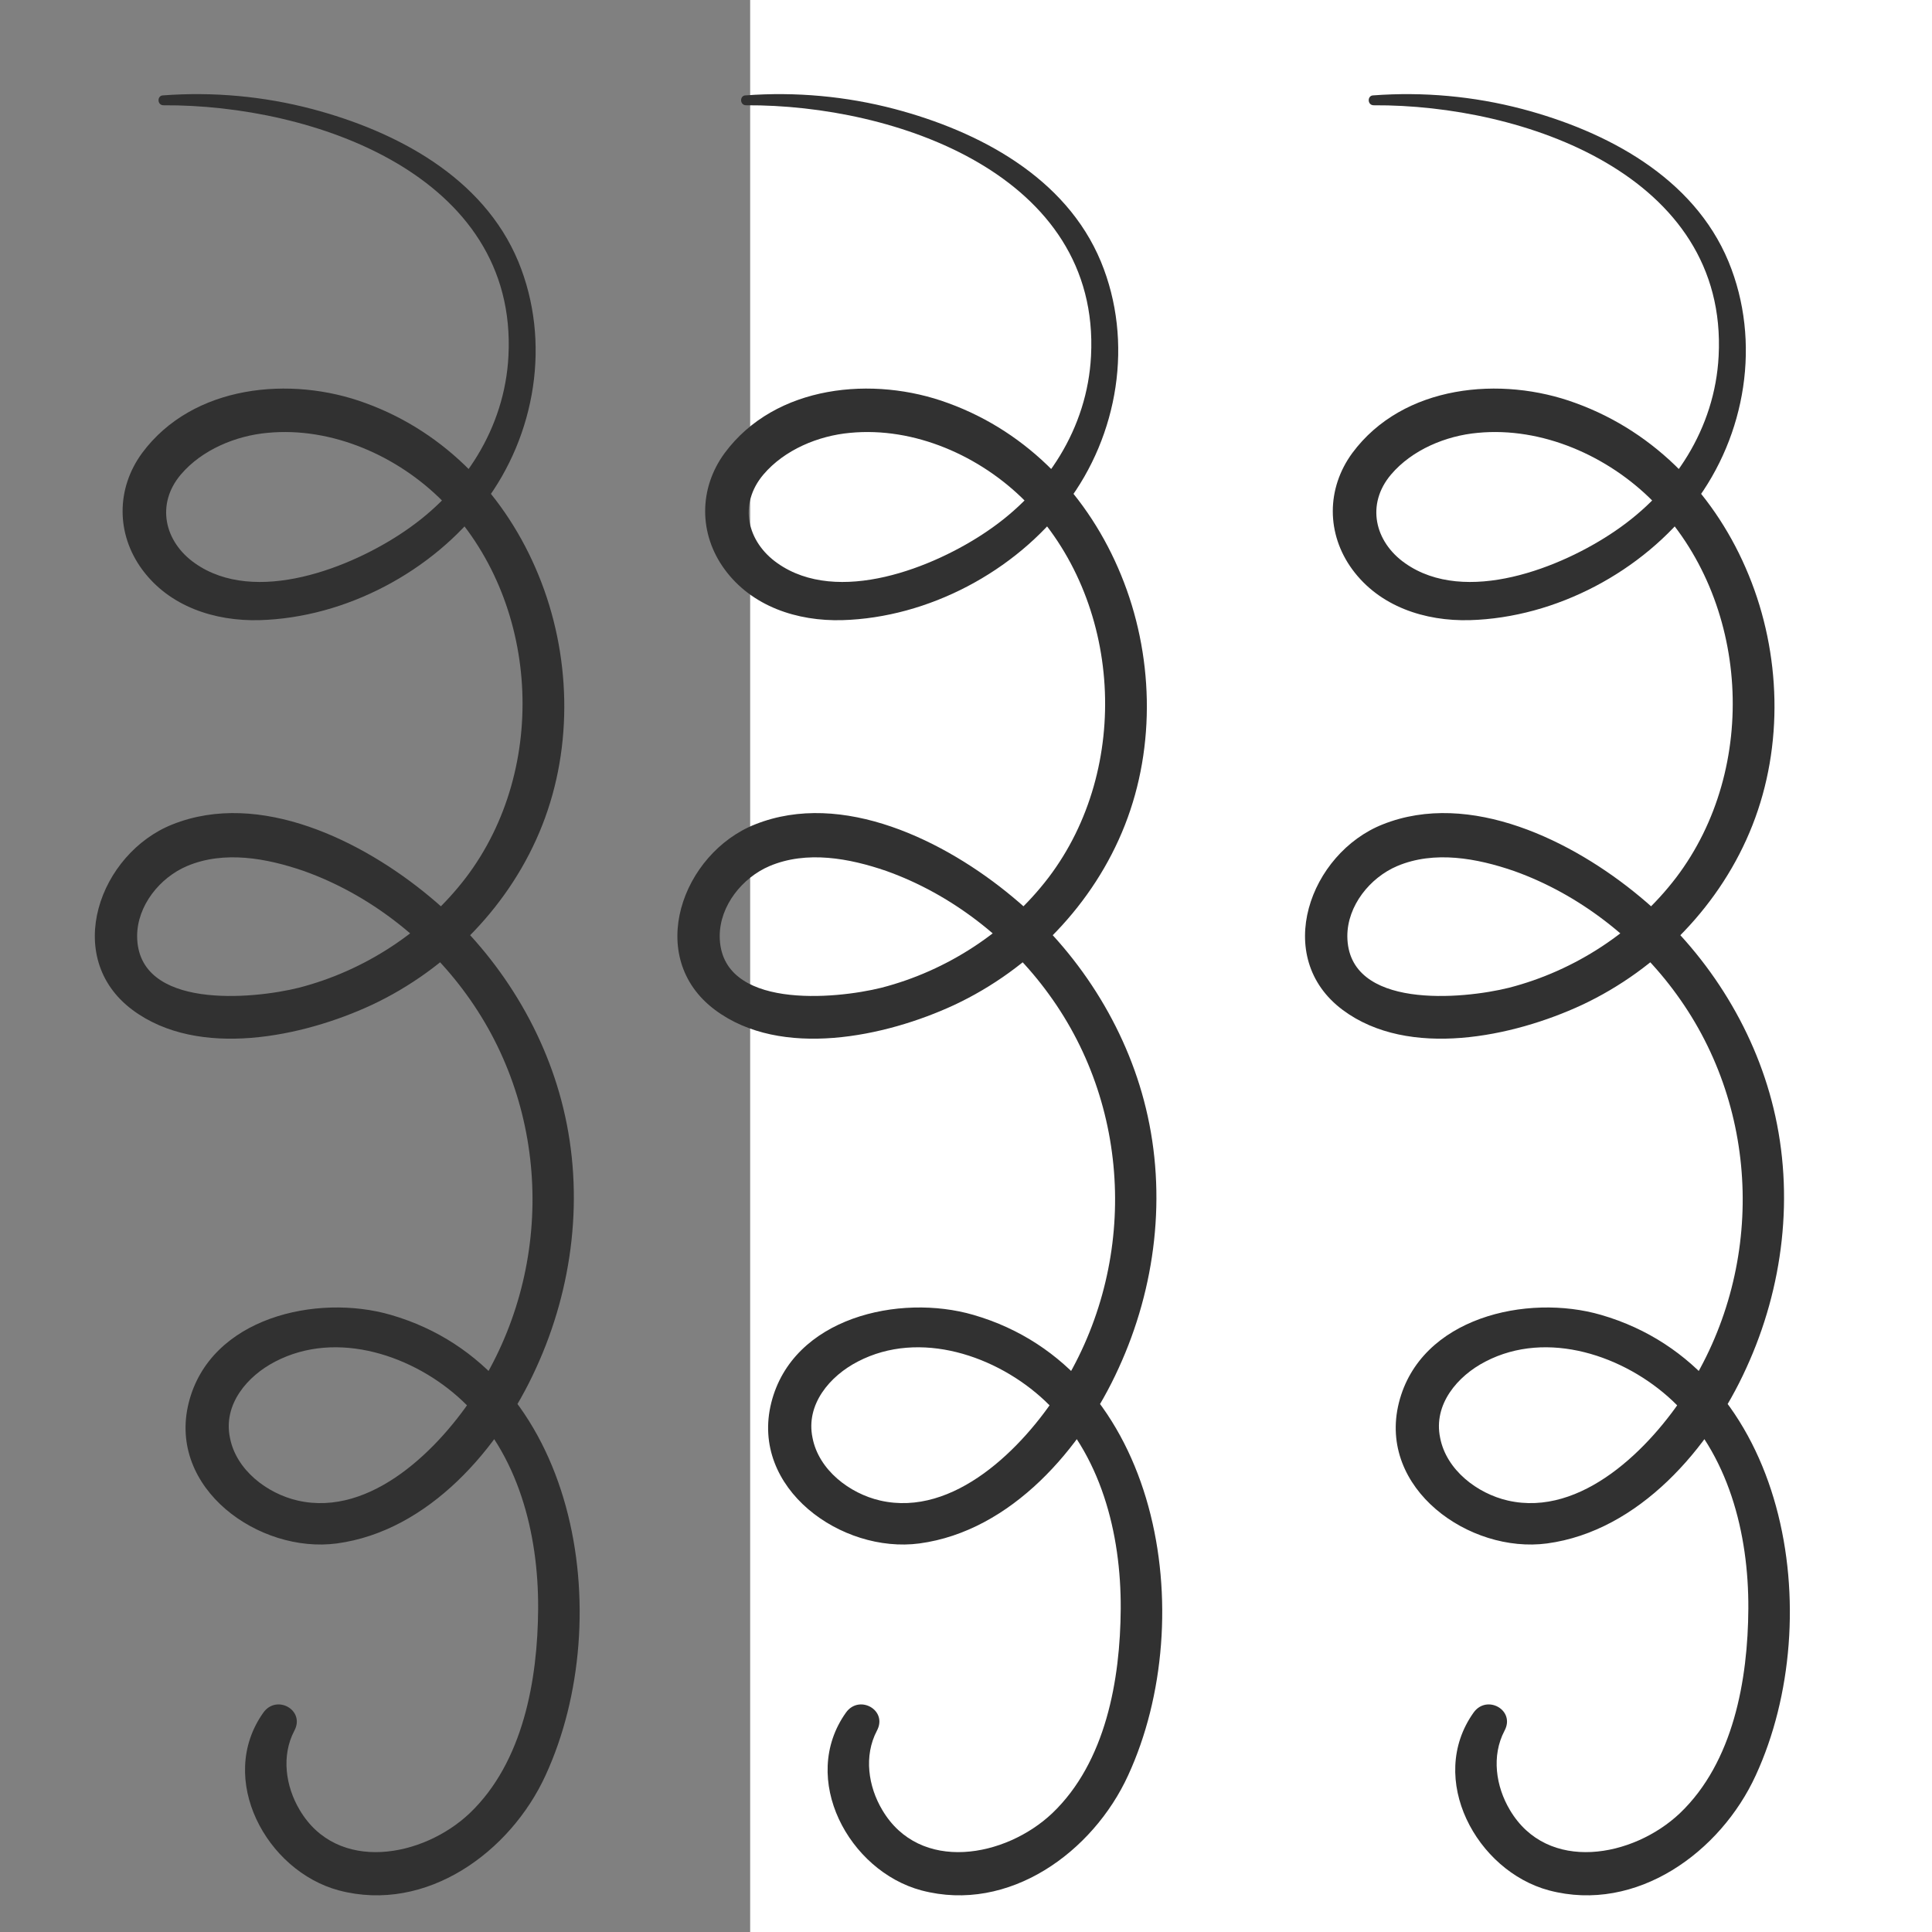 <svg version="1.0" preserveAspectRatio="xMidYMid meet" height="500" viewBox="0 0 375 375" zoomAndPan="magnify" width="500" xmlns:xlink="http://www.w3.org/1999/xlink" xmlns="http://www.w3.org/2000/svg"><rect x="0" y="0" width="375" height="375" fill="#808080" stroke="none"/><defs><clipPath id="31415a7150"><path clip-rule="nonzero" d="M 145.605 0 L 375 0 L 375 375 L 145.605 375 Z M 145.605 0"></path></clipPath><clipPath id="4aa83c674e"><path clip-rule="nonzero" d="M 162.855 -17.941 L 368.246 -17.941 C 372.82 -17.941 377.207 -16.125 380.445 -12.891 C 383.68 -9.656 385.496 -5.266 385.496 -0.691 L 385.496 382.602 C 385.496 387.176 383.68 391.562 380.445 394.797 C 377.207 398.031 372.82 399.852 368.246 399.852 L 162.855 399.852 C 158.277 399.852 153.891 398.031 150.656 394.797 C 147.422 391.562 145.605 387.176 145.605 382.602 L 145.605 -0.691 C 145.605 -5.266 147.422 -9.656 150.656 -12.891 C 153.891 -16.125 158.277 -17.941 162.855 -17.941 Z M 162.855 -17.941"></path></clipPath><clipPath id="76047e6337"><path clip-rule="nonzero" d="M 246.77 0 L 375 0 L 375 375 L 246.77 375 Z M 246.77 0"></path></clipPath><clipPath id="06599dd8c7"><path clip-rule="nonzero" d="M 264.02 -3.59 L 469.414 -3.59 C 473.988 -3.59 478.375 -1.77 481.609 1.465 C 484.844 4.699 486.664 9.086 486.664 13.66 L 486.664 396.953 C 486.664 401.531 484.844 405.918 481.609 409.152 C 478.375 412.387 473.988 414.203 469.414 414.203 L 264.02 414.203 C 259.445 414.203 255.059 412.387 251.824 409.152 C 248.586 405.918 246.77 401.531 246.77 396.953 L 246.77 13.66 C 246.77 9.086 248.586 4.699 251.824 1.465 C 255.059 -1.77 259.445 -3.59 264.02 -3.59 Z M 264.02 -3.59"></path></clipPath></defs><path fill-rule="nonzero" fill-opacity="1" d="M 31.742 20.434 C 60.73 20.273 100.527 33.969 98.688 69.121 C 97.965 83.133 90.039 95.305 78.59 103.074 C 68.18 110.199 49.52 117.566 37.828 109.32 C 31.902 105.156 30.223 97.867 35.105 92.102 C 39.191 87.297 45.758 84.574 51.922 84.016 C 64.414 82.812 77.227 88.5 85.953 97.309 C 104.773 116.445 106.613 149.039 90.438 170.34 C 82.434 180.828 70.742 188.438 58.008 191.719 C 49.039 193.961 26.699 196.043 26.617 181.711 C 26.617 175.785 31.023 170.34 36.309 168.098 C 43.516 165.055 51.762 166.574 58.969 169.059 C 71.543 173.543 82.754 182.27 90.52 193 C 107.016 215.66 107.574 246.57 92.441 270.113 C 85.473 281.004 72.102 294.539 57.77 291.254 C 51.844 289.895 45.836 285.328 44.637 279.082 C 43.273 272.598 48 267.07 53.445 264.27 C 65.457 258.023 80.43 263.148 89.719 271.875 C 100.609 282.125 104.531 297.66 104.453 312.234 C 104.371 326.008 101.57 342.023 91.16 351.953 C 82.113 360.52 65.457 363.645 58.168 351.312 C 55.445 346.746 54.566 340.82 57.129 335.938 C 59.289 331.934 53.684 328.812 51.121 332.414 C 41.992 345.227 51.684 363.164 65.777 366.926 C 82.754 371.41 99.086 359.48 105.895 344.586 C 119.988 313.996 112.301 265.789 75.867 255.219 C 61.531 251.055 40.793 255.699 36.629 272.277 C 32.465 288.934 50.32 301.586 65.375 299.582 C 83.234 297.18 97.004 281.086 104.051 265.551 C 111.258 249.855 113.422 231.918 109.336 215.102 C 105.492 199.168 96.043 184.512 83.473 174.102 C 70.422 163.211 50.402 153.281 33.504 160.008 C 19.332 165.613 11.965 185.793 25.738 196.043 C 38.551 205.574 58.809 201.25 72.102 195.082 C 86.996 188.117 99.246 175.465 105.254 160.168 C 111.34 144.715 110.777 126.855 104.531 111.641 C 98.285 96.348 86.594 83.934 70.98 78.25 C 56.488 72.887 37.43 74.648 27.578 87.938 C 22.535 94.824 22.535 103.633 27.578 110.52 C 32.863 117.727 41.672 120.609 50.402 120.371 C 67.137 119.891 83.953 110.922 93.961 97.707 C 103.973 84.496 107.016 66.32 100.609 50.785 C 93.801 34.367 76.906 25.48 60.57 21.156 C 51.121 18.672 41.352 17.793 31.664 18.512 C 30.461 18.512 30.461 20.434 31.742 20.434 Z M 31.742 20.434" fill="#313131"></path><path fill-rule="nonzero" fill-opacity="1" d="M 154.66 14.027 C 175.562 -2.707 208.711 4.578 217.602 30.684 C 221.523 42.297 220.402 55.27 213.195 65.359 C 206.152 75.207 194.141 81.453 182.047 81.691 C 178.605 81.773 168.113 81.293 168.113 76.008 C 168.113 73.047 172.199 70.242 174.52 68.961 C 176.922 67.68 179.727 67.039 182.449 66.879 C 194.781 66.16 206.07 73.688 213.676 82.812 C 230.734 103.234 230.652 133.582 213.277 153.684 C 205.59 162.492 194.219 170.5 182.289 171.781 C 177.883 172.262 171.398 171.859 168.676 167.695 C 164.109 160.891 172.918 154.484 178.445 152.723 C 191.336 148.719 209.113 146.957 219.844 156.805 C 228.812 165.055 232.016 178.668 229.453 190.438 C 226.41 204.613 218.082 216.543 207.992 226.711 C 199.344 235.441 187.652 244.41 174.762 240.004 C 169.555 238.242 163.23 233.359 164.59 227.031 C 165.953 220.707 176.441 219.984 181.488 219.344 C 196.383 217.582 212.234 219.426 225.207 227.434 C 237.859 235.281 245.469 248.094 246.109 263.066 C 246.668 275.879 243.227 288.531 236.82 299.582 C 230.574 310.312 221.684 319.441 211.035 325.77 C 201.188 331.691 188.695 336.176 177.004 334.496 C 171.398 333.695 166.113 331.852 162.91 326.891 C 160.348 322.965 154.34 326.488 156.664 330.57 C 164.43 344.105 181.969 344.504 195.422 340.98 C 210.473 336.977 224.246 328.09 234.418 316.32 C 255.637 291.816 263.406 250.414 236.258 227.031 C 222.324 215.02 203.988 211.016 185.891 211.977 C 178.285 212.379 169.074 212.777 162.59 217.422 C 155.543 222.469 154.902 231.836 159.145 239.043 C 167.633 253.457 187.094 253.137 200.066 245.609 C 207.43 241.285 213.598 235.121 219.121 228.633 C 225.047 221.668 230.254 214.059 233.777 205.574 C 239.941 190.918 240.102 173.941 231.215 160.25 C 227.289 154.164 221.926 149.199 215.199 146.477 C 206.711 142.953 197.184 143.191 188.215 144.395 C 179.805 145.516 170.277 147.035 164.43 153.922 C 159.867 159.289 158.586 167.137 163.07 172.98 C 172.117 184.914 191.258 178.906 201.828 172.902 C 215.52 165.215 226.168 152.32 231.133 137.508 C 236.18 122.293 234.496 105.477 227.609 91.141 C 220.883 77.211 208.711 64.797 193.5 60.793 C 186.691 58.953 179.086 58.793 172.438 61.516 C 166.031 64.156 158.664 70.645 160.348 78.41 C 161.949 85.617 169.797 88.66 176.363 89.461 C 183.969 90.34 191.738 89.059 198.785 86.098 C 213.035 80.094 224.246 67.441 226.648 51.984 C 228.973 37.332 223.766 21.637 213.035 11.305 C 201.988 0.656 185.73 -2.867 170.996 1.137 C 163.949 3.059 157.625 6.582 152.418 11.707 C 150.898 13.227 153.141 15.309 154.66 14.027 Z M 154.66 14.027" fill="#313131"></path><path fill-rule="nonzero" fill-opacity="1" d="M 269.57 12.828 C 281.824 5.141 296.637 2.496 310.652 6.422 C 324.664 10.344 336.754 21.074 336.836 36.449 C 336.914 51.906 325.785 65.52 314.977 75.449 C 307.367 82.332 298.961 88.02 288.391 88.418 C 284.625 88.578 280.223 88.258 277.418 85.457 C 274.137 82.254 273.734 76.168 275.496 72.086 C 280.223 61.676 298 62.156 307.207 63.438 C 333.312 66.961 357.094 87.137 356.934 114.844 C 356.855 128.777 350.93 142.312 342.199 153.043 C 333.555 163.691 320.66 174.902 306.648 177.227 C 299.922 178.348 290.551 175.465 289.59 167.535 C 288.711 160.328 296.637 155.926 302.562 154.484 C 313.695 151.762 325.867 153.281 335.633 159.367 C 353.973 170.898 359.738 195.242 352.289 214.859 C 347.484 227.512 337.234 239.445 325.867 246.652 C 319.781 250.496 313.215 252.418 306.008 252.977 C 300.16 253.379 292.234 253.777 287.109 250.496 C 283.266 248.012 284.387 244.25 286.867 241.125 C 290.23 236.801 295.438 233.758 300.883 233.199 C 314.496 231.758 330.43 239.844 338.438 250.734 C 351.488 268.352 349.246 297.5 335.395 314.238 C 331.312 319.121 325.625 323.688 319.141 324.406 C 312.492 325.207 312.094 335.297 319.141 335.055 C 337.555 334.414 348.766 319.281 353.891 303.027 C 358.297 289.172 358.297 273.719 352.852 260.105 C 347.086 245.77 336.355 236.402 322.184 230.715 C 307.527 224.871 289.512 224.148 280.062 238.883 C 277.098 243.527 275.898 249.855 279.742 254.418 C 284.465 260.023 293.273 260.824 300.082 260.984 C 308.25 261.145 317.059 259.945 324.504 256.34 C 332.672 252.418 339.879 246.09 345.805 239.203 C 355.492 227.832 362.301 214.699 362.621 199.488 C 362.941 186.516 358.535 173.703 350.207 163.691 C 341.801 153.602 329.309 147.598 316.176 147.035 C 303.445 146.477 281.344 151.52 283.184 168.496 C 283.984 176.023 290.551 182.031 297.598 183.871 C 306.809 186.355 316.418 182.59 324.426 178.188 C 339.238 169.938 351.57 156.805 358.457 141.352 C 365.344 125.895 366.625 108.359 359.738 92.742 C 353.41 78.41 341.078 67.52 326.828 61.434 C 313.375 55.668 296.238 52.945 282.062 58.07 C 275.656 60.395 269.891 64.719 267.648 71.363 C 265.648 77.449 266.609 85.137 270.613 90.18 C 277.98 99.391 292.074 97.867 301.922 94.184 C 308.488 91.703 313.773 87.777 319.059 83.133 C 326.348 76.809 333.152 69.363 337.957 60.875 C 346.684 45.578 347.645 26.039 334.914 12.586 C 323.305 0.496 304.727 -3.59 288.629 -0.547 C 280.543 0.977 273.414 4.34 267.168 9.703 C 265.488 11.145 267.73 14.027 269.57 12.828 Z M 269.57 12.828" fill="#313131"></path><g clip-path="url(#31415a7150)"><g clip-path="url(#4aa83c674e)"><path fill-rule="nonzero" fill-opacity="1" d="M 145.605 -17.941 L 385.496 -17.941 L 385.496 399.996 L 145.605 399.996 Z M 145.605 -17.941" fill="#ffffff"></path></g></g><path fill-rule="nonzero" fill-opacity="1" d="M 144.82 20.434 C 173.809 20.273 213.605 33.969 211.766 69.121 C 211.043 83.133 203.117 95.305 191.664 103.074 C 181.254 110.199 162.598 117.566 150.906 109.32 C 144.98 105.156 143.297 97.867 148.184 92.102 C 152.266 87.297 158.832 84.574 165 84.016 C 177.492 82.812 190.305 88.5 199.031 97.309 C 217.852 116.445 219.691 149.039 203.516 170.34 C 195.508 180.828 183.816 188.438 171.086 191.719 C 162.117 193.961 139.773 196.043 139.695 181.711 C 139.695 175.785 144.098 170.34 149.383 168.098 C 156.59 165.055 164.84 166.574 172.047 169.059 C 184.617 173.543 195.828 182.27 203.598 193 C 220.094 215.66 220.652 246.57 205.52 270.113 C 198.551 281.004 185.18 294.539 170.844 291.254 C 164.918 289.895 158.914 285.328 157.711 279.082 C 156.352 272.598 161.074 267.07 166.52 264.27 C 178.531 258.023 193.508 263.148 202.797 271.875 C 213.688 282.125 217.609 297.66 217.531 312.234 C 217.449 326.008 214.648 342.023 204.238 351.953 C 195.188 360.52 178.531 363.645 171.246 351.312 C 168.523 346.746 167.641 340.82 170.203 335.938 C 172.367 331.934 166.762 328.812 164.199 332.414 C 155.07 345.227 164.758 363.164 178.852 366.926 C 195.828 371.41 212.164 359.48 218.973 344.586 C 233.062 313.996 225.375 265.789 188.941 255.219 C 174.609 251.055 153.867 255.699 149.703 272.277 C 145.539 288.934 163.398 301.586 178.453 299.582 C 196.309 297.18 210.082 281.086 217.129 265.551 C 224.336 249.855 226.496 231.918 222.414 215.102 C 218.57 199.168 209.121 184.512 196.551 174.102 C 183.496 163.211 163.477 153.281 146.582 160.008 C 132.406 165.613 125.039 185.793 138.812 196.043 C 151.625 205.574 171.887 201.25 185.18 195.082 C 200.074 188.117 212.324 175.465 218.332 160.168 C 224.414 144.715 223.855 126.855 217.609 111.641 C 211.363 96.348 199.672 83.934 184.059 78.25 C 169.562 72.887 150.504 74.648 140.656 87.938 C 135.609 94.824 135.609 103.633 140.656 110.52 C 145.941 117.727 154.75 120.609 163.477 120.371 C 180.215 119.891 197.031 110.922 207.039 97.707 C 217.051 84.496 220.094 66.32 213.688 50.785 C 206.879 34.367 189.984 25.48 173.648 21.156 C 164.199 18.672 154.43 17.793 144.738 18.512 C 143.539 18.512 143.539 20.434 144.82 20.434 Z M 144.82 20.434" fill="#313131"></path><path fill-rule="nonzero" fill-opacity="1" d="M 267.738 14.027 C 288.637 -2.707 321.789 4.578 330.68 30.684 C 334.602 42.297 333.48 55.27 326.273 65.359 C 319.227 75.207 307.215 81.453 295.125 81.691 C 291.68 81.773 281.191 81.293 281.191 76.008 C 281.191 73.047 285.273 70.242 287.598 68.961 C 290 67.68 292.801 67.039 295.523 66.879 C 307.855 66.16 319.148 73.688 326.754 82.812 C 343.812 103.234 343.73 133.582 326.355 153.684 C 318.668 162.492 307.297 170.5 295.363 171.781 C 290.961 172.262 284.473 171.859 281.75 167.695 C 277.188 160.891 285.996 154.484 291.52 152.723 C 304.414 148.719 322.191 146.957 332.922 156.805 C 341.891 165.055 345.094 178.668 342.531 190.438 C 339.488 204.613 331.16 216.543 321.07 226.711 C 312.422 235.441 300.73 244.41 287.836 240.004 C 282.633 238.242 276.305 233.359 277.668 227.031 C 279.027 220.707 289.52 219.984 294.562 219.344 C 309.457 217.582 325.312 219.426 338.285 227.434 C 350.938 235.281 358.543 248.094 359.184 263.066 C 359.746 275.879 356.301 288.531 349.895 299.582 C 343.652 310.312 334.762 319.441 324.113 325.77 C 314.262 331.691 301.77 336.176 290.078 334.496 C 284.473 333.695 279.188 331.852 275.984 326.891 C 273.422 322.965 267.418 326.488 269.738 330.57 C 277.508 344.105 295.043 344.504 308.496 340.98 C 323.551 336.977 337.324 328.09 347.492 316.32 C 368.715 291.816 376.48 250.414 349.336 227.031 C 335.402 215.02 317.066 211.016 298.969 211.977 C 291.359 212.379 282.152 212.777 275.664 217.422 C 268.617 222.469 267.977 231.836 272.223 239.043 C 280.711 253.457 300.168 253.137 313.141 245.609 C 320.508 241.285 326.676 235.121 332.199 228.633 C 338.125 221.668 343.332 214.059 346.852 205.574 C 353.02 190.918 353.18 173.941 344.289 160.25 C 340.367 154.164 335.004 149.199 328.277 146.477 C 319.789 142.953 310.258 143.191 301.289 144.395 C 292.883 145.516 283.352 147.035 277.508 153.922 C 272.941 159.289 271.66 167.137 276.145 172.98 C 285.195 184.914 304.332 178.906 314.902 172.902 C 328.598 165.215 339.246 152.32 344.211 137.508 C 349.254 122.293 347.574 105.477 340.688 91.141 C 333.961 77.211 321.789 64.797 306.574 60.793 C 299.77 58.953 292.16 58.793 285.516 61.516 C 279.109 64.156 271.742 70.645 273.422 78.41 C 275.023 85.617 282.871 88.66 289.438 89.461 C 297.047 90.34 304.812 89.059 311.859 86.098 C 326.113 80.094 337.324 67.441 339.727 51.984 C 342.051 37.332 336.844 21.637 326.113 11.305 C 315.062 0.656 298.809 -2.867 284.074 1.137 C 277.027 3.059 270.699 6.582 265.496 11.707 C 263.973 13.227 266.215 15.309 267.738 14.027 Z M 267.738 14.027" fill="#313131"></path><g clip-path="url(#76047e6337)"><g clip-path="url(#06599dd8c7)"><path fill-rule="nonzero" fill-opacity="1" d="M 246.77 -3.59 L 486.664 -3.59 L 486.664 414.348 L 246.77 414.348 Z M 246.77 -3.59" fill="#ffffff"></path></g></g><path fill-rule="nonzero" fill-opacity="1" d="M 266.641 20.434 C 295.629 20.273 335.426 33.969 333.586 69.121 C 332.863 83.133 324.938 95.305 313.484 103.074 C 303.074 110.199 284.418 117.566 272.727 109.32 C 266.801 105.156 265.117 97.867 270.004 92.102 C 274.086 87.297 280.652 84.574 286.82 84.016 C 299.312 82.812 312.125 88.5 320.852 97.309 C 339.672 116.445 341.512 149.039 325.336 170.34 C 317.328 180.828 305.637 188.438 292.906 191.719 C 283.938 193.961 261.598 196.043 261.516 181.711 C 261.516 175.785 265.918 170.34 271.203 168.098 C 278.41 165.055 286.66 166.574 293.867 169.059 C 306.438 173.543 317.648 182.27 325.418 193 C 341.914 215.66 342.473 246.57 327.34 270.113 C 320.371 281.004 307 294.539 292.664 291.254 C 286.738 289.895 280.734 285.328 279.531 279.082 C 278.172 272.598 282.895 267.07 288.34 264.27 C 300.352 258.023 315.328 263.148 324.617 271.875 C 335.508 282.125 339.43 297.66 339.352 312.234 C 339.27 326.008 336.469 342.023 326.059 351.953 C 317.008 360.52 300.352 363.645 293.066 351.312 C 290.344 346.746 289.461 340.82 292.023 335.938 C 294.188 331.934 288.582 328.812 286.02 332.414 C 276.891 345.227 286.578 363.164 300.672 366.926 C 317.648 371.41 333.984 359.48 340.793 344.586 C 354.887 313.996 347.199 265.789 310.762 255.219 C 296.43 251.055 275.688 255.699 271.523 272.277 C 267.359 288.934 285.219 301.586 300.273 299.582 C 318.129 297.18 331.902 281.086 338.949 265.551 C 346.156 249.855 348.32 231.918 344.234 215.102 C 340.391 199.168 330.941 184.512 318.371 174.102 C 305.316 163.211 285.297 153.281 268.402 160.008 C 254.23 165.613 246.863 185.793 260.637 196.043 C 273.445 205.574 293.707 201.25 307 195.082 C 321.895 188.117 334.145 175.465 340.152 160.168 C 346.238 144.715 345.676 126.855 339.43 111.641 C 333.184 96.348 321.492 83.934 305.879 78.25 C 291.383 72.887 272.324 74.648 262.477 87.938 C 257.434 94.824 257.434 103.633 262.477 110.52 C 267.762 117.727 276.57 120.609 285.297 120.371 C 302.035 119.891 318.852 110.922 328.859 97.707 C 338.871 84.496 341.914 66.32 335.508 50.785 C 328.699 34.367 311.805 25.48 295.469 21.156 C 286.02 18.672 276.25 17.793 266.559 18.512 C 265.359 18.512 265.359 20.434 266.641 20.434 Z M 266.641 20.434" fill="#313131"></path></svg>
